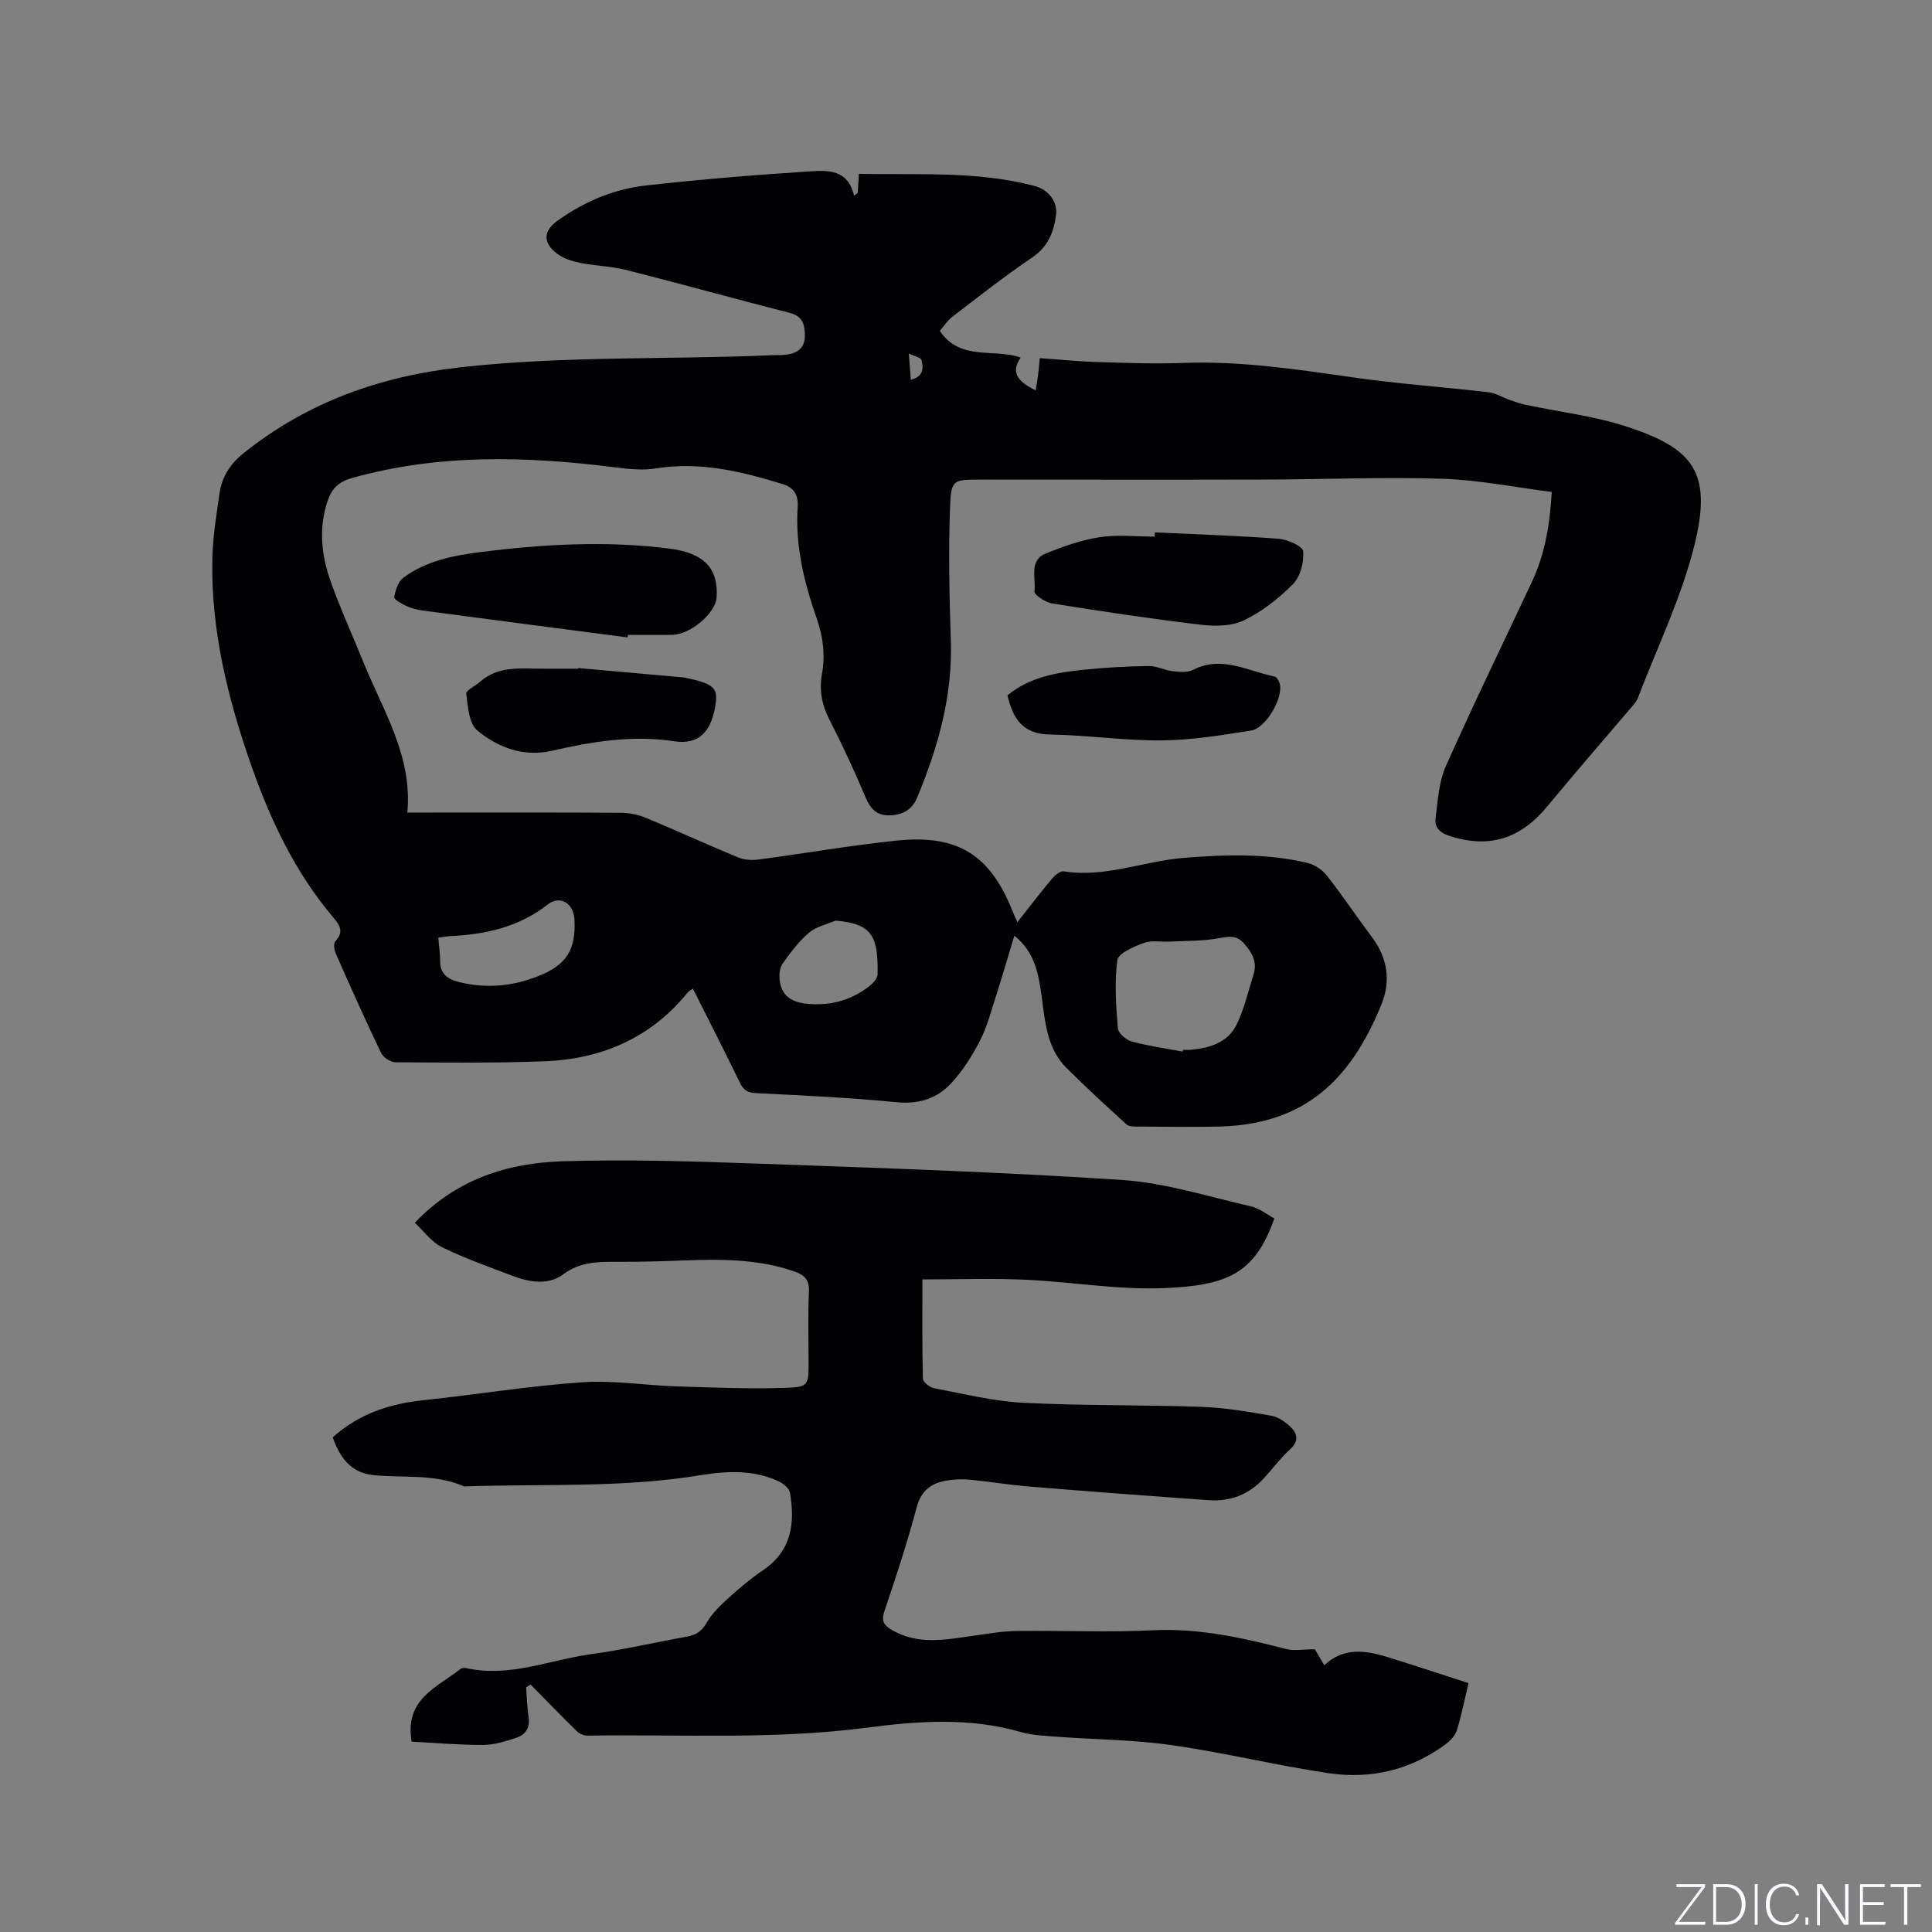 <svg enable-background="new 0 0 400 400" viewBox="0 0 400 400" xmlns="http://www.w3.org/2000/svg"><rect x="0" y="0" width="400" height="400" fill="#808080" stroke="none"/><g fill="#fafbfc"><path d="m346.9 398 5.4-7.3h-5.2v-.6h5.9v.6l-5.4 7.2h5.5l-.1.6h-6.2v-.5z"/><path d="m354.7 390.1h2.8c2.3 0 3.9 1.6 3.9 4.1s-1.6 4.3-3.9 4.3h-2.8zm.6 7.8h2c2.2 0 3.3-1.6 3.3-3.6 0-1.8-1-3.6-3.3-3.6h-2z"/><path d="m363.9 390.1v8.4h-.6v-8.4z"/><path d="m372.5 396.3c-.4 1.3-1.4 2.3-3.2 2.3-2.4 0-3.7-1.9-3.7-4.3 0-2.3 1.2-4.3 3.7-4.3 1.8 0 2.9 1 3.2 2.4h-.6c-.4-1.1-1.1-1.8-2.5-1.8-2.1 0-3 1.9-3 3.7s.9 3.7 3 3.7c1.4 0 2.1-.7 2.5-1.7z"/><path d="m373.8 398.5v-1.5h.6v1.5z"/><path d="m376.2 398.5v-8.4h1c1.3 2 4.4 6.7 4.9 7.6-.1-1.2-.1-2.4-.1-3.8v-3.8h.7v8.4h-.9c-1.2-1.9-4.4-6.8-5-7.7.1 1.1 0 2.3 0 3.9v3.9h-.6z"/><path d="m390 394.4h-4.3v3.5h4.7l-.1.6h-5.2v-8.4h5.1v.6h-4.5v3.1h4.3z"/><path d="m394.2 390.7h-2.8v-.6h6.3v.6h-2.8v7.8h-.7z"/></g><path d="m177.58 39.93c.08-1.26.16-2.52.24-3.95 11.95.29 24.28-.66 36.35 2.51 2.81.74 4.85 3.18 4.47 6.02-.46 3.5-1.63 6.56-4.91 8.78-5.69 3.85-11.1 8.11-16.55 12.29-1.05.81-1.8 2.01-2.6 2.93 4.24 6.33 11.24 3.55 16.74 5.52-1.94 2.82-1.02 4.78 3.11 6.8.17-1.07.35-2.11.49-3.15.13-1.04.21-2.09.35-3.53 4.05.28 8.02.69 11.99.81 5.91.18 11.84.4 17.75.18 11.84-.43 23.44 1.32 35.09 2.99 9.32 1.34 18.74 1.99 28.1 3.08 1.51.18 2.93 1.09 4.41 1.61 1.07.38 2.16.75 3.27.99 7.03 1.5 14.27 2.32 21.05 4.56 13.52 4.46 17.63 9.28 13.92 24.36-2.68 10.9-7.72 21.23-11.75 31.79-.29.76-.91 1.42-1.46 2.06-5.76 6.78-11.61 13.49-17.27 20.35-5.64 6.83-12.17 8.8-20.36 6.11-1.96-.65-3.03-1.79-2.79-3.62.48-3.63.66-7.5 2.11-10.76 5.72-12.86 11.9-25.52 17.87-38.27 2.64-5.64 3.67-11.65 4.08-18.54-7.62-.96-15.13-2.49-22.67-2.73-12.37-.38-24.76.14-37.14.17-19.51.05-39.02.01-58.54.01-5.46 0-6.01-.02-6.22 5.37-.36 9.29-.16 18.61.15 27.91.39 11.51-2.65 22.19-7.01 32.63-1.07 2.56-3.19 3.59-5.84 3.6-2.52.02-3.81-1.39-4.79-3.7-2.31-5.46-4.79-10.85-7.5-16.12-1.58-3.08-2.13-6.1-1.54-9.47.7-3.92.24-7.65-1.1-11.51-2.59-7.41-4.46-15.05-3.93-23.02.17-2.53-.77-4.05-3.13-4.77-8.54-2.63-17.1-4.71-26.2-3.24-2.84.46-5.87.1-8.77-.26-18.21-2.28-36.32-2.78-54.24 2.27-2.68.76-4.1 2.13-4.96 4.66-1.9 5.61-1.34 11.17.54 16.53 2.03 5.78 4.61 11.37 6.91 17.06 4.02 9.94 10.11 19.24 9.04 30.99h3.9c13.47 0 26.93-.04 40.4.05 1.74.01 3.58.41 5.18 1.08 6.35 2.64 12.61 5.51 18.97 8.15 1.26.52 2.84.63 4.21.45 9.55-1.26 19.05-2.93 28.62-3.92 12.8-1.32 19.42 2.98 24.12 14.84.22.55.48 1.09.9 2.05 2.54-3.22 4.77-6.15 7.13-8.96.61-.73 1.73-1.68 2.46-1.57 8.54 1.36 16.51-2.1 24.8-2.78 8.59-.7 17.16-.98 25.61 1.03 1.49.35 3.1 1.39 4.05 2.6 3.27 4.16 6.22 8.58 9.39 12.82 3.22 4.29 3.89 9.06 1.95 13.84-6.36 15.67-15.9 24.88-33.56 25.33-5.61.14-11.22.04-16.83 0-.81-.01-1.89.03-2.4-.44-4.23-3.84-8.44-7.7-12.48-11.74-3.93-3.94-4.36-9.26-5.05-14.4-.65-4.76-1.33-9.46-5.7-12.93-1.31 4.33-2.51 8.46-3.82 12.55-1 3.12-1.84 6.36-3.33 9.25-1.63 3.15-3.6 6.26-6.01 8.83-2.91 3.11-6.66 4.29-11.22 3.84-9.68-.95-19.41-1.4-29.13-1.88-1.76-.09-2.59-.66-3.32-2.17-3.14-6.47-6.41-12.87-9.72-19.46-.46.33-.85.51-1.09.81-7.66 9.43-17.85 13.79-29.71 14.23-10.26.38-20.54.27-30.8.2-1.03-.01-2.53-1.02-2.98-1.97-3.25-6.77-6.31-13.64-9.35-20.51-.33-.75-.53-2.1-.11-2.55 1.88-2.04.91-3.38-.54-5.1-7.83-9.28-12.92-20.07-16.9-31.44-4.85-13.88-8.36-28.04-8.01-42.86.11-4.43.83-8.85 1.46-13.25.49-3.45 2.12-6.11 5-8.42 13.25-10.62 28.37-15.96 45.13-17.81 21.34-2.36 42.77-1.55 64.15-2.47 1.06-.05 2.13.01 3.17-.13 2.23-.31 3.78-1.41 3.76-3.9-.02-2.2-.35-4.03-3.09-4.73-11.28-2.88-22.5-6.01-33.79-8.87-3.16-.8-6.51-.87-9.72-1.51-1.61-.32-3.33-.88-4.63-1.84-3.08-2.27-2.97-4.76.07-6.92 5.45-3.87 11.52-6.49 18.11-7.23 11.33-1.28 22.72-2.21 34.1-2.94 3.64-.23 7.89-.47 9.12 5.03.26-.2.51-.39.77-.58zm67.28 177.79c.02-.12.04-.24.06-.36.53 0 1.06.04 1.58-.01 3.94-.35 7.7-1.49 9.52-5.21 1.6-3.28 2.43-6.95 3.53-10.47.79-2.52-.34-4.46-1.97-6.32-1.5-1.71-3-1.52-5.08-1.13-3.38.64-6.91.55-10.37.73-1.79.09-3.74-.32-5.33.28-2.06.77-5.26 2.12-5.46 3.56-.63 4.62-.28 9.41.1 14.11.08 1.01 1.71 2.41 2.87 2.73 3.45.94 7.03 1.43 10.55 2.09zm-154.12-23.58c.15 1.81.4 3.27.38 4.73-.03 2.72 1.5 3.85 3.91 4.45 5.65 1.4 11.12.9 16.48-1.25 5.77-2.31 7.75-5.42 7.43-11.67-.17-3.37-2.97-5.14-5.54-3.13-5.96 4.66-12.8 6.19-20.1 6.54-.71.03-1.43.18-2.56.33zm82.24-3.54c-1.87.81-4.05 1.26-5.52 2.53-2.12 1.82-3.87 4.15-5.48 6.47-.62.89-.69 2.39-.53 3.55.49 3.43 2.96 4.47 6.09 4.71 4.64.35 8.8-.84 12.44-3.69.77-.6 1.71-1.61 1.72-2.44.11-7.79-1-10.49-8.72-11.13zm15.6-111.96c2.73-.72 2.6-2.51 2.21-4.1-.13-.53-1.43-.77-2.63-1.35.16 2.19.28 3.64.42 5.45z" fill="#010104"/><path d="m68.89 297.59c5.37-4.85 11.72-6.95 18.75-7.69 10.94-1.16 21.83-2.94 32.79-3.71 6.47-.46 13.03.63 19.56.84 7.61.24 15.23.57 22.83.3 4.59-.16 4.59-.66 4.59-5.28 0-4.88-.15-9.76.07-14.63.11-2.37-.85-3.41-2.89-4.13-7.46-2.63-15.17-2.62-22.92-2.33-4.55.17-9.11.31-13.67.29-4.01-.02-7.8-.08-11.38 2.58-3.07 2.28-6.91 1.68-10.4.36-4.95-1.88-9.96-3.65-14.7-5.97-2.2-1.08-3.81-3.37-5.64-5.06 8.62-9.06 19.22-12.37 30.55-12.73 13.42-.42 26.88 0 40.3.48 25.2.9 50.41 1.73 75.57 3.39 8.98.59 17.82 3.44 26.69 5.46 1.74.4 3.28 1.67 4.85 2.51-4.04 11.42-9.66 13.85-22.75 14.42-9.57.41-19.22-1.31-28.84-1.74-6.95-.31-13.93-.06-21.28-.06 0 7.27-.07 13.92.11 20.56.02.7 1.42 1.8 2.33 1.97 6.13 1.16 12.26 2.69 18.45 3.01 12.27.63 24.58.41 36.86.84 4.83.17 9.67 1.01 14.45 1.83 1.44.25 2.92 1.27 4.02 2.32 1.4 1.35 1.81 2.9-.04 4.59-2.02 1.85-3.68 4.09-5.54 6.12-3.07 3.33-6.95 4.79-11.4 4.47-12.37-.88-24.73-1.81-37.08-2.82-4.11-.34-8.2-1.02-12.31-1.43-1.46-.14-2.97-.08-4.42.12-3.36.47-5.64 1.93-6.63 5.65-1.92 7.26-4.28 14.41-6.68 21.53-.68 2.01-.03 2.88 1.52 3.79 5.49 3.24 11.27 2.01 17.04 1.21 2.92-.41 5.85-.93 8.79-.97 9.44-.12 18.89.31 28.31-.15 9.5-.46 18.49 1.55 27.53 3.88 1.67.43 3.54.06 5.95.06.35.6 1.08 1.83 1.95 3.31 3.95-3.76 8.49-3.12 13.06-1.71 5.55 1.71 11.06 3.55 16.8 5.4-.82 3.44-1.45 6.64-2.4 9.74-.34 1.09-1.32 2.15-2.27 2.86-7.25 5.4-15.57 7.35-24.35 6.04-10.88-1.62-21.61-4.26-32.5-5.81-7.82-1.12-15.79-1.14-23.69-1.73-2.52-.19-5.12-.29-7.52-.98-10.57-3.06-21.3-2.27-31.89-.89-19.24 2.51-38.53 1.35-57.81 1.64-.71.01-1.62-.36-2.13-.86-3.26-3.19-6.43-6.47-9.63-9.72-.31.2-.62.4-.92.59.16 2.04.19 4.1.51 6.11.34 2.16-.58 3.65-2.4 4.27-2.26.78-4.69 1.53-7.05 1.54-5.02.02-10.05-.44-14.76-.68-1.54-8.84 5.27-11.21 10.06-15.02.29-.23.83-.29 1.21-.21 8.99 2.02 17.36-1.73 25.99-2.9 6.6-.9 13.11-2.43 19.68-3.6 1.89-.34 3.11-1.1 4.13-2.88 1.11-1.94 2.84-3.6 4.53-5.13 2.27-2.06 4.64-4.06 7.18-5.78 5.9-4 6.62-9.72 5.54-16.02-.15-.87-1.27-1.84-2.18-2.28-5.21-2.49-10.76-2.26-16.22-1.36-16.09 2.66-32.34 1.79-48.52 2.32-.21.01-.45.06-.63-.02-6.02-2.62-12.47-1.67-18.74-2.31-4.61-.47-6.91-3.65-8.37-7.81z" fill="#010104"/><path d="m129.91 131.97c-14.15-1.85-28.31-3.69-42.46-5.57-1.14-.15-2.31-.47-3.35-.95-.95-.44-2.55-1.34-2.48-1.8.24-1.42.79-3.21 1.85-4.01 4.63-3.46 10.17-4.59 15.77-5.31 13.06-1.66 26.12-2.42 39.27-.76 7.07.89 10.29 3.94 9.85 10.17-.23 3.22-5.4 7.62-9.14 7.69-3.07.06-6.14.01-9.21.01-.03.19-.06.36-.1.53z" fill="#010104"/><path d="m239.11 110.23c8.55.4 17.11.67 25.65 1.32 1.83.14 4.96 1.55 5.05 2.58.19 2.23-.57 5.23-2.09 6.78-2.94 2.98-6.42 5.71-10.17 7.52-2.56 1.24-6.02 1.26-8.97.91-10.28-1.22-20.53-2.77-30.75-4.4-1.39-.22-3.77-1.83-3.67-2.5.4-2.7-1.25-6.41 2.4-7.87 3.58-1.44 7.31-2.77 11.1-3.35 3.72-.57 7.6-.12 11.41-.12.02-.29.03-.58.04-.87z" fill="#010104"/><path d="m208.59 143.97c4.58-3.8 10.2-4.75 15.89-5.32 4.42-.44 8.87-.7 13.3-.76 1.68-.02 3.36.89 5.07 1.08 1.37.16 3.02.3 4.16-.28 5.96-3.06 11.31.27 16.86 1.37.49.1 1.02 1.08 1.14 1.73.56 2.93-2.98 8.99-5.98 9.46-6.14.97-12.34 1.99-18.53 2.04-7.7.07-15.4-1.1-23.11-1.21-5.59-.08-7.68-3.26-8.8-8.11z" fill="#010104"/><path d="m119.73 138.31c7.27.65 14.53 1.3 21.8 1.95.11.01.21.03.31.05 5.7 1.18 6.76 2.04 6.36 5.14-.76 5.87-3.4 8.82-8.54 8.03-8.71-1.33-17.04.04-25.44 1.97-5.78 1.33-11.12-.67-15.41-4.22-1.72-1.43-1.93-4.95-2.28-7.6-.09-.69 1.89-1.62 2.88-2.49 3.82-3.38 8.47-2.68 12.98-2.69 2.44-.01 4.87 0 7.31 0 .02-.04.03-.09.03-.14z" fill="#010104"/></svg>